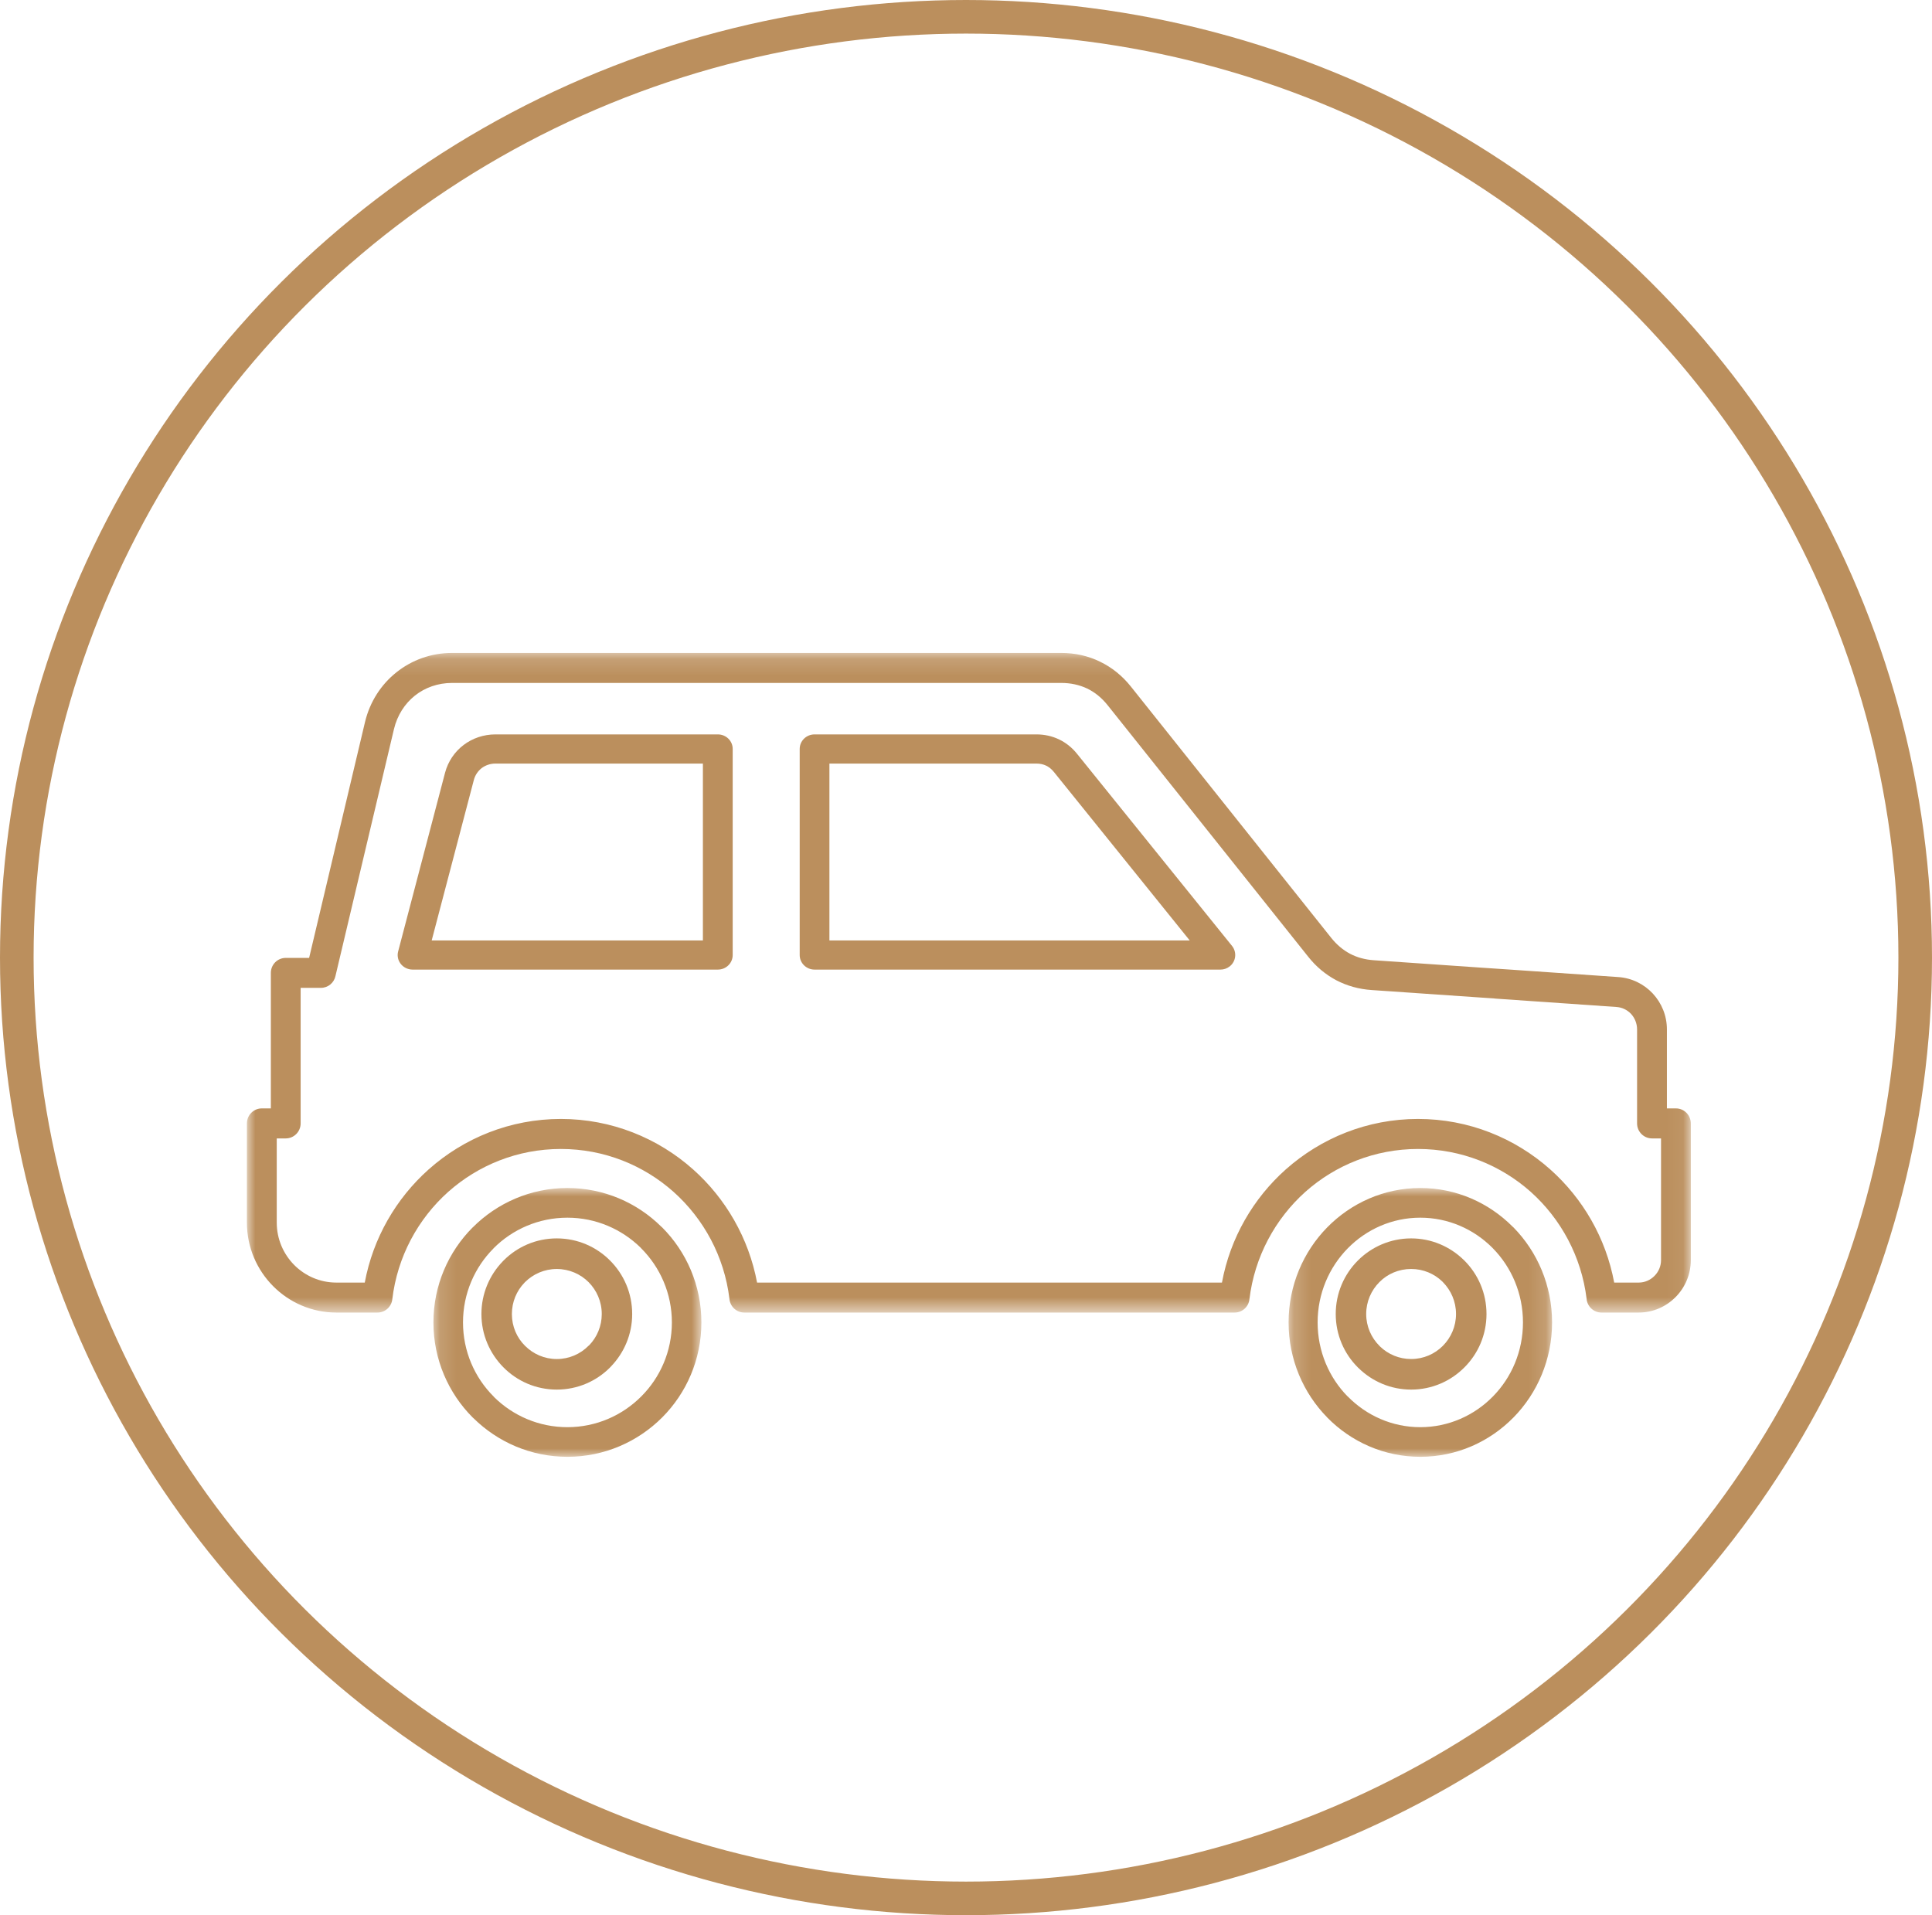 <?xml version="1.0" encoding="UTF-8"?>
<svg width="115px" height="114px" viewBox="0 0 115 114" version="1.1" xmlns="http://www.w3.org/2000/svg" xmlns:xlink="http://www.w3.org/1999/xlink">
    <title>Group 9</title>
    <defs>
        <polygon id="path-1" points="0.134 0.001 16.084 0.001 16.084 16 0.134 16"></polygon>
        <polygon id="path-3" points="0 0.152 85.946 0.152 85.946 39.414 0 39.414"></polygon>
        <polygon id="path-5" points="0.185 0.001 15.868 0.001 15.868 16 0.185 16"></polygon>
    </defs>
    <g id="Desktop" stroke="none" stroke-width="1" fill="none" fill-rule="evenodd">
        <g id="01-Home" transform="translate(-1095, -1046)">
            <g id="Group-9" transform="translate(1096, 1047)">
                <ellipse id="Oval-Copy-3" stroke="#BB8F5D" stroke-width="2" fill-rule="nonzero" cx="56.5" cy="56" rx="56.5" ry="56"></ellipse>
                <g id="Group-18" transform="translate(13.697, 37.714)">
                    <g id="Group-3" transform="translate(10.968, 32)">
                        <mask id="mask-2" fill="white">
                            <use xlink:href="#path-1"></use>
                        </mask>
                        <g id="Clip-2"></g>
                        <path d="M13.694,2.298 C12.258,0.879 10.284,0.001 8.108,0.001 C5.911,0.001 3.915,0.9 2.473,2.347 L2.469,2.347 C1.027,3.794 0.134,5.795 0.134,8.002 C0.134,10.208 1.027,12.212 2.469,13.658 L2.524,13.707 C3.963,15.125 5.938,16 8.108,16 C10.312,16 12.304,15.104 13.75,13.658 C15.192,12.212 16.084,10.212 16.084,8.002 C16.084,5.795 15.192,3.794 13.75,2.347 L13.694,2.298 Z M12.504,12.408 C11.381,13.535 9.827,14.237 8.108,14.237 C6.413,14.237 4.876,13.556 3.758,12.458 L3.714,12.408 C2.59,11.285 1.895,9.723 1.895,8.002 C1.895,6.281 2.59,4.72 3.714,3.593 L3.71,3.589 L3.714,3.589 C4.835,2.464 6.392,1.767 8.108,1.767 C9.806,1.767 11.342,2.451 12.467,3.551 L12.504,3.593 C13.63,4.72 14.328,6.281 14.328,8.002 C14.328,9.723 13.63,11.285 12.504,12.408 L12.504,12.408 Z" id="Fill-1" fill="#BB8F5D" mask="url(#mask-2)"></path>
                    </g>
                    <g id="Group-6">
                        <mask id="mask-4" fill="white">
                            <use xlink:href="#path-3"></use>
                        </mask>
                        <g id="Clip-5"></g>
                        <path d="M73.466,18.884 L67.07,18.442 C66.55,18.406 66.079,18.276 65.665,18.058 C65.247,17.837 64.87,17.521 64.545,17.114 L52.622,2.158 C52.106,1.51 51.482,1.008 50.778,0.67 C50.073,0.326 49.295,0.152 48.472,0.152 L12.209,0.152 C10.967,0.152 9.82,0.572 8.905,1.3 C7.993,2.025 7.32,3.05 7.029,4.268 L3.703,18.304 L2.311,18.304 C1.819,18.304 1.425,18.704 1.425,19.196 L1.425,27.262 L0.885,27.262 C0.401,27.262 0,27.663 0,28.155 L0,34.06 C0,35.537 0.598,36.875 1.561,37.843 C2.524,38.812 3.856,39.414 5.321,39.414 L7.776,39.414 C8.215,39.414 8.602,39.082 8.654,38.626 C8.953,36.092 10.182,33.839 11.984,32.228 C13.768,30.643 16.114,29.677 18.688,29.677 C21.264,29.677 23.611,30.643 25.393,32.228 C27.19,33.833 28.414,36.07 28.721,38.59 C28.754,39.05 29.139,39.414 29.606,39.414 L58.795,39.414 C59.238,39.414 59.622,39.082 59.673,38.626 C59.977,36.092 61.206,33.839 63.004,32.228 C64.786,30.643 67.136,29.677 69.709,29.677 C72.283,29.677 74.634,30.643 76.417,32.228 C78.208,33.833 79.433,36.07 79.743,38.59 C79.777,39.05 80.163,39.414 80.625,39.414 L82.844,39.414 C83.697,39.414 84.475,39.065 85.037,38.496 C85.599,37.934 85.946,37.151 85.946,36.293 L85.946,28.155 C85.946,27.663 85.549,27.262 85.059,27.262 L84.524,27.262 L84.524,22.562 C84.524,21.739 84.207,20.989 83.686,20.427 C83.167,19.869 82.446,19.501 81.629,19.444 L75.242,19.003 L73.466,18.884 Z M81.511,21.225 C81.863,21.246 82.17,21.403 82.393,21.641 C82.611,21.881 82.748,22.206 82.748,22.562 L82.748,28.155 C82.748,28.649 83.146,29.049 83.639,29.049 L84.174,29.049 L84.174,36.293 C84.174,36.66 84.024,36.994 83.781,37.236 C83.54,37.478 83.209,37.63 82.844,37.63 L81.386,37.63 C80.891,34.973 79.519,32.624 77.584,30.898 C75.485,29.028 72.726,27.89 69.709,27.89 C66.69,27.89 63.936,29.028 61.833,30.898 C59.899,32.623 58.53,34.973 58.038,37.63 L30.367,37.63 C29.867,34.973 28.497,32.624 26.564,30.898 C24.467,29.028 21.705,27.89 18.688,27.89 C15.671,27.89 12.912,29.028 10.813,30.898 C8.882,32.623 7.51,34.973 7.015,37.63 L5.321,37.63 C4.345,37.63 3.459,37.228 2.817,36.584 C2.173,35.933 1.776,35.043 1.776,34.06 L1.776,29.049 L2.311,29.049 C2.8,29.049 3.198,28.649 3.198,28.155 L3.198,20.087 L4.404,20.087 C4.832,20.087 5.192,19.782 5.273,19.374 L8.755,4.678 C8.951,3.862 9.396,3.173 9.997,2.693 C10.6,2.214 11.368,1.937 12.209,1.937 L48.472,1.937 C49.041,1.937 49.558,2.054 50.018,2.271 C50.474,2.491 50.891,2.829 51.241,3.272 L63.168,18.228 C63.642,18.828 64.206,19.296 64.845,19.635 C65.486,19.968 66.191,20.166 66.952,20.217 L74.236,20.718 C74.276,20.725 74.31,20.729 74.348,20.729 L81.511,21.225 Z" id="Fill-4" fill="#BB8F5D" mask="url(#mask-4)"></path>
                    </g>
                    <path d="M14.799,5 C14.087,5 13.427,5.229 12.897,5.631 C12.369,6.032 11.974,6.603 11.793,7.287 L9.002,17.919 C8.88,18.382 9.167,18.853 9.642,18.972 C9.712,18.99 9.785,19 9.858,19 L28.029,19 C28.521,19 28.916,18.612 28.916,18.132 L28.916,5.864 C28.916,5.386 28.521,5 28.029,5 L14.799,5 Z M27.142,17.264 L10.999,17.264 L13.508,7.714 C13.585,7.421 13.755,7.177 13.979,7.003 C14.203,6.836 14.488,6.736 14.799,6.736 L27.142,6.736 L27.142,17.264 Z" id="Fill-7" fill="#BB8F5D"></path>
                    <path d="M18.444,35 C17.206,35 16.083,35.504 15.275,36.319 L15.22,36.376 C14.439,37.189 13.959,38.29 13.959,39.503 C13.959,40.74 14.461,41.863 15.275,42.681 C16.083,43.496 17.206,44 18.444,44 C19.685,44 20.808,43.496 21.617,42.681 L21.671,42.623 C22.452,41.811 22.933,40.71 22.933,39.503 C22.933,38.257 22.432,37.135 21.617,36.319 C20.808,35.504 19.685,35 18.444,35 M20.377,41.358 L20.334,41.392 C19.853,41.88 19.182,42.181 18.444,42.181 C17.706,42.181 17.04,41.88 16.553,41.392 C16.069,40.914 15.772,40.243 15.772,39.503 C15.772,38.779 16.055,38.124 16.512,37.647 L16.553,37.604 C17.04,37.12 17.706,36.821 18.444,36.821 C19.182,36.821 19.853,37.12 20.338,37.604 C20.819,38.089 21.122,38.757 21.122,39.503 C21.122,40.221 20.838,40.879 20.377,41.358" id="Fill-9" fill="#BB8F5D"></path>
                    <path d="M48.335,5.295 C47.921,5.099 47.47,5 46.988,5 L33.79,5 C33.301,5 32.904,5.386 32.904,5.866 L32.904,18.133 C32.904,18.614 33.301,19 33.79,19 L57.948,19 C58.143,19 58.332,18.939 58.496,18.812 C58.878,18.514 58.938,17.968 58.639,17.592 L49.407,6.149 C49.11,5.779 48.747,5.492 48.335,5.295 L48.335,5.295 Z M34.673,17.265 L34.673,6.736 L46.988,6.736 C47.205,6.736 47.4,6.778 47.572,6.86 C47.741,6.939 47.894,7.065 48.029,7.229 L56.12,17.265 L34.673,17.265 Z" id="Fill-11" fill="#BB8F5D"></path>
                    <path d="M72.413,36.265 C71.604,35.484 70.509,35 69.3,35 C68.062,35 66.939,35.505 66.127,36.319 C65.313,37.134 64.811,38.257 64.811,39.502 C64.811,40.742 65.313,41.868 66.127,42.679 L66.184,42.733 C66.99,43.516 68.088,44 69.3,44 C70.537,44 71.66,43.495 72.469,42.679 C73.284,41.868 73.785,40.742 73.785,39.502 C73.785,38.257 73.284,37.134 72.469,36.319 L72.413,36.265 Z M71.19,41.393 C70.707,41.879 70.038,42.18 69.3,42.18 C68.58,42.18 67.931,41.897 67.45,41.436 L67.409,41.393 C66.925,40.91 66.624,40.238 66.624,39.502 C66.624,38.757 66.925,38.09 67.409,37.603 C67.888,37.117 68.558,36.82 69.3,36.82 C70.021,36.82 70.674,37.103 71.152,37.563 L71.19,37.603 C71.67,38.09 71.971,38.757 71.971,39.502 C71.971,40.238 71.67,40.91 71.19,41.393 L71.19,41.393 Z" id="Fill-13" fill="#BB8F5D"></path>
                    <g id="Group-17" transform="translate(61.82, 32)">
                        <mask id="mask-6" fill="white">
                            <use xlink:href="#path-5"></use>
                        </mask>
                        <g id="Clip-16"></g>
                        <path d="M13.517,2.298 C12.103,0.879 10.164,0.001 8.024,0.001 C5.861,0.001 3.9,0.9 2.481,2.347 C1.063,3.794 0.185,5.795 0.185,8.002 C0.185,10.208 1.063,12.208 2.481,13.654 L2.481,13.658 C3.9,15.104 5.861,16 8.024,16 C10.192,16 12.151,15.104 13.572,13.658 C14.99,12.212 15.868,10.212 15.868,8.002 C15.868,5.795 14.99,3.794 13.572,2.347 L13.517,2.298 Z M12.348,12.408 C11.243,13.535 9.711,14.237 8.024,14.237 C6.337,14.237 4.81,13.535 3.705,12.408 L3.701,12.412 L3.699,12.408 C2.596,11.285 1.913,9.727 1.913,8.002 C1.913,6.281 2.6,4.72 3.705,3.593 C4.81,2.468 6.337,1.767 8.024,1.767 C9.692,1.767 11.206,2.451 12.307,3.551 L12.348,3.593 C13.453,4.72 14.136,6.281 14.136,8.002 C14.136,9.723 13.453,11.285 12.348,12.408 L12.348,12.408 Z" id="Fill-15" fill="#BB8F5D" mask="url(#mask-6)"></path>
                    </g>
                </g>
            </g>
        </g>
    </g>
</svg>